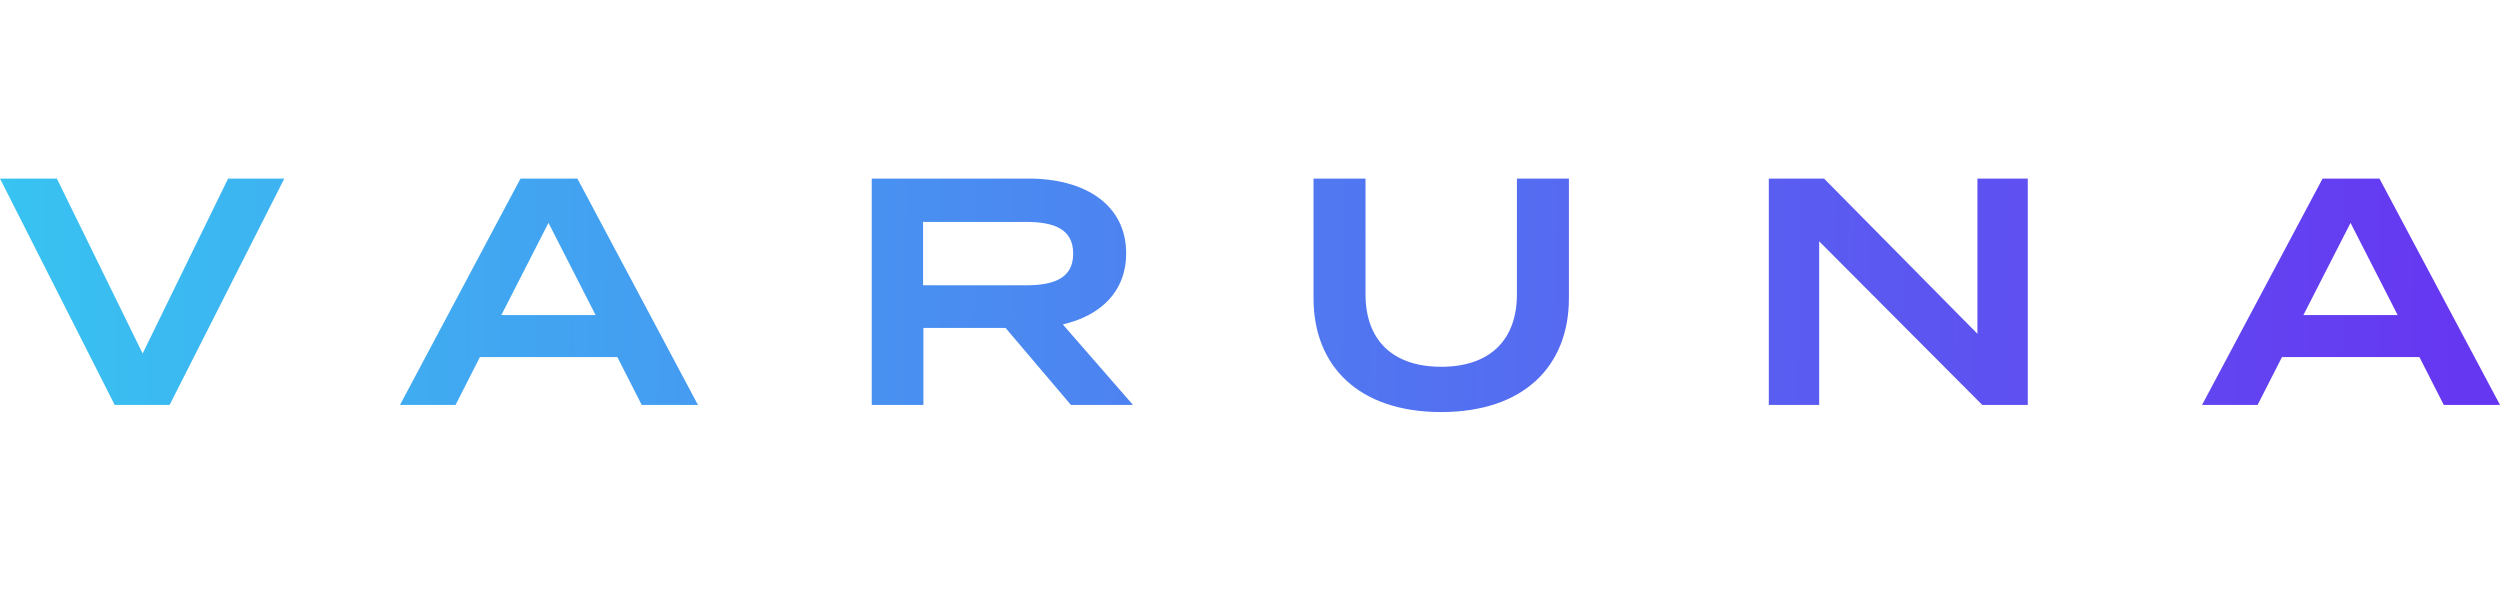 <svg width="210" height="50" viewBox="0 0 210 50" fill="none" xmlns="http://www.w3.org/2000/svg">
<g clip-path="url(#clip0_3112_9)">
<path d="M0 15L9.635 34.014H14.247L23.882 15H19.16L11.982 29.695L4.776 15H0Z" fill="url(#paint0_linear_3112_9)"/>
<path d="M53.905 34.014H58.627L48.501 15H43.724L33.599 34.014H38.266L40.313 29.994H51.858L53.905 34.014ZM42.114 26.463L46.072 18.721L50.029 26.463H42.114Z" fill="url(#paint1_linear_3112_9)"/>
<path d="M95.171 34.014L89.275 27.251C92.441 26.517 94.597 24.507 94.597 21.275C94.597 17.146 91.076 15 86.409 15H73.227V34.014H77.566V27.549H84.471L89.957 34.014H95.171ZM77.539 23.964V18.64H86.164C88.456 18.64 90.148 19.183 90.148 21.302C90.148 23.421 88.456 23.964 86.164 23.964H77.539Z" fill="url(#paint2_linear_3112_9)"/>
<path d="M127.421 15V24.724C127.421 28.527 125.184 30.809 121.062 30.809C116.94 30.809 114.703 28.527 114.703 24.724V15H110.336V25.05C110.336 30.755 114.129 34.612 121.062 34.612C127.994 34.612 131.788 30.755 131.788 25.05V15H127.421Z" fill="url(#paint3_linear_3112_9)"/>
<path d="M166.103 15V28.038L153.219 15H148.58V34.014H152.81V20.27L166.511 34.014H170.333V15H166.103Z" fill="url(#paint4_linear_3112_9)"/>
<path d="M205.278 34.014H210L199.874 15H195.098L184.972 34.014H189.639L191.686 29.994H203.231L205.278 34.014ZM193.487 26.463L197.445 18.721L201.402 26.463H193.487Z" fill="url(#paint5_linear_3112_9)"/>
</g>
<defs>
<linearGradient id="paint0_linear_3112_9" x1="-2.843" y1="22.357" x2="206.407" y2="25.213" gradientUnits="userSpaceOnUse">
<stop stop-color="#37C5F1"/>
<stop offset="1" stop-color="#6637F1"/>
</linearGradient>
<linearGradient id="paint1_linear_3112_9" x1="-2.843" y1="22.357" x2="206.406" y2="25.213" gradientUnits="userSpaceOnUse">
<stop stop-color="#37C5F1"/>
<stop offset="1" stop-color="#6637F1"/>
</linearGradient>
<linearGradient id="paint2_linear_3112_9" x1="-2.843" y1="22.357" x2="206.406" y2="25.213" gradientUnits="userSpaceOnUse">
<stop stop-color="#37C5F1"/>
<stop offset="1" stop-color="#6637F1"/>
</linearGradient>
<linearGradient id="paint3_linear_3112_9" x1="-2.844" y1="22.357" x2="206.406" y2="25.213" gradientUnits="userSpaceOnUse">
<stop stop-color="#37C5F1"/>
<stop offset="1" stop-color="#6637F1"/>
</linearGradient>
<linearGradient id="paint4_linear_3112_9" x1="-2.844" y1="22.357" x2="206.406" y2="25.213" gradientUnits="userSpaceOnUse">
<stop stop-color="#37C5F1"/>
<stop offset="1" stop-color="#6637F1"/>
</linearGradient>
<linearGradient id="paint5_linear_3112_9" x1="-2.843" y1="22.357" x2="206.406" y2="25.213" gradientUnits="userSpaceOnUse">
<stop stop-color="#37C5F1"/>
<stop offset="1" stop-color="#6637F1"/>
</linearGradient>
<clipPath id="clip0_3112_9">
<rect width="210" height="20" fill="white" transform="translate(0 15)"/>
</clipPath>
</defs>
</svg>
